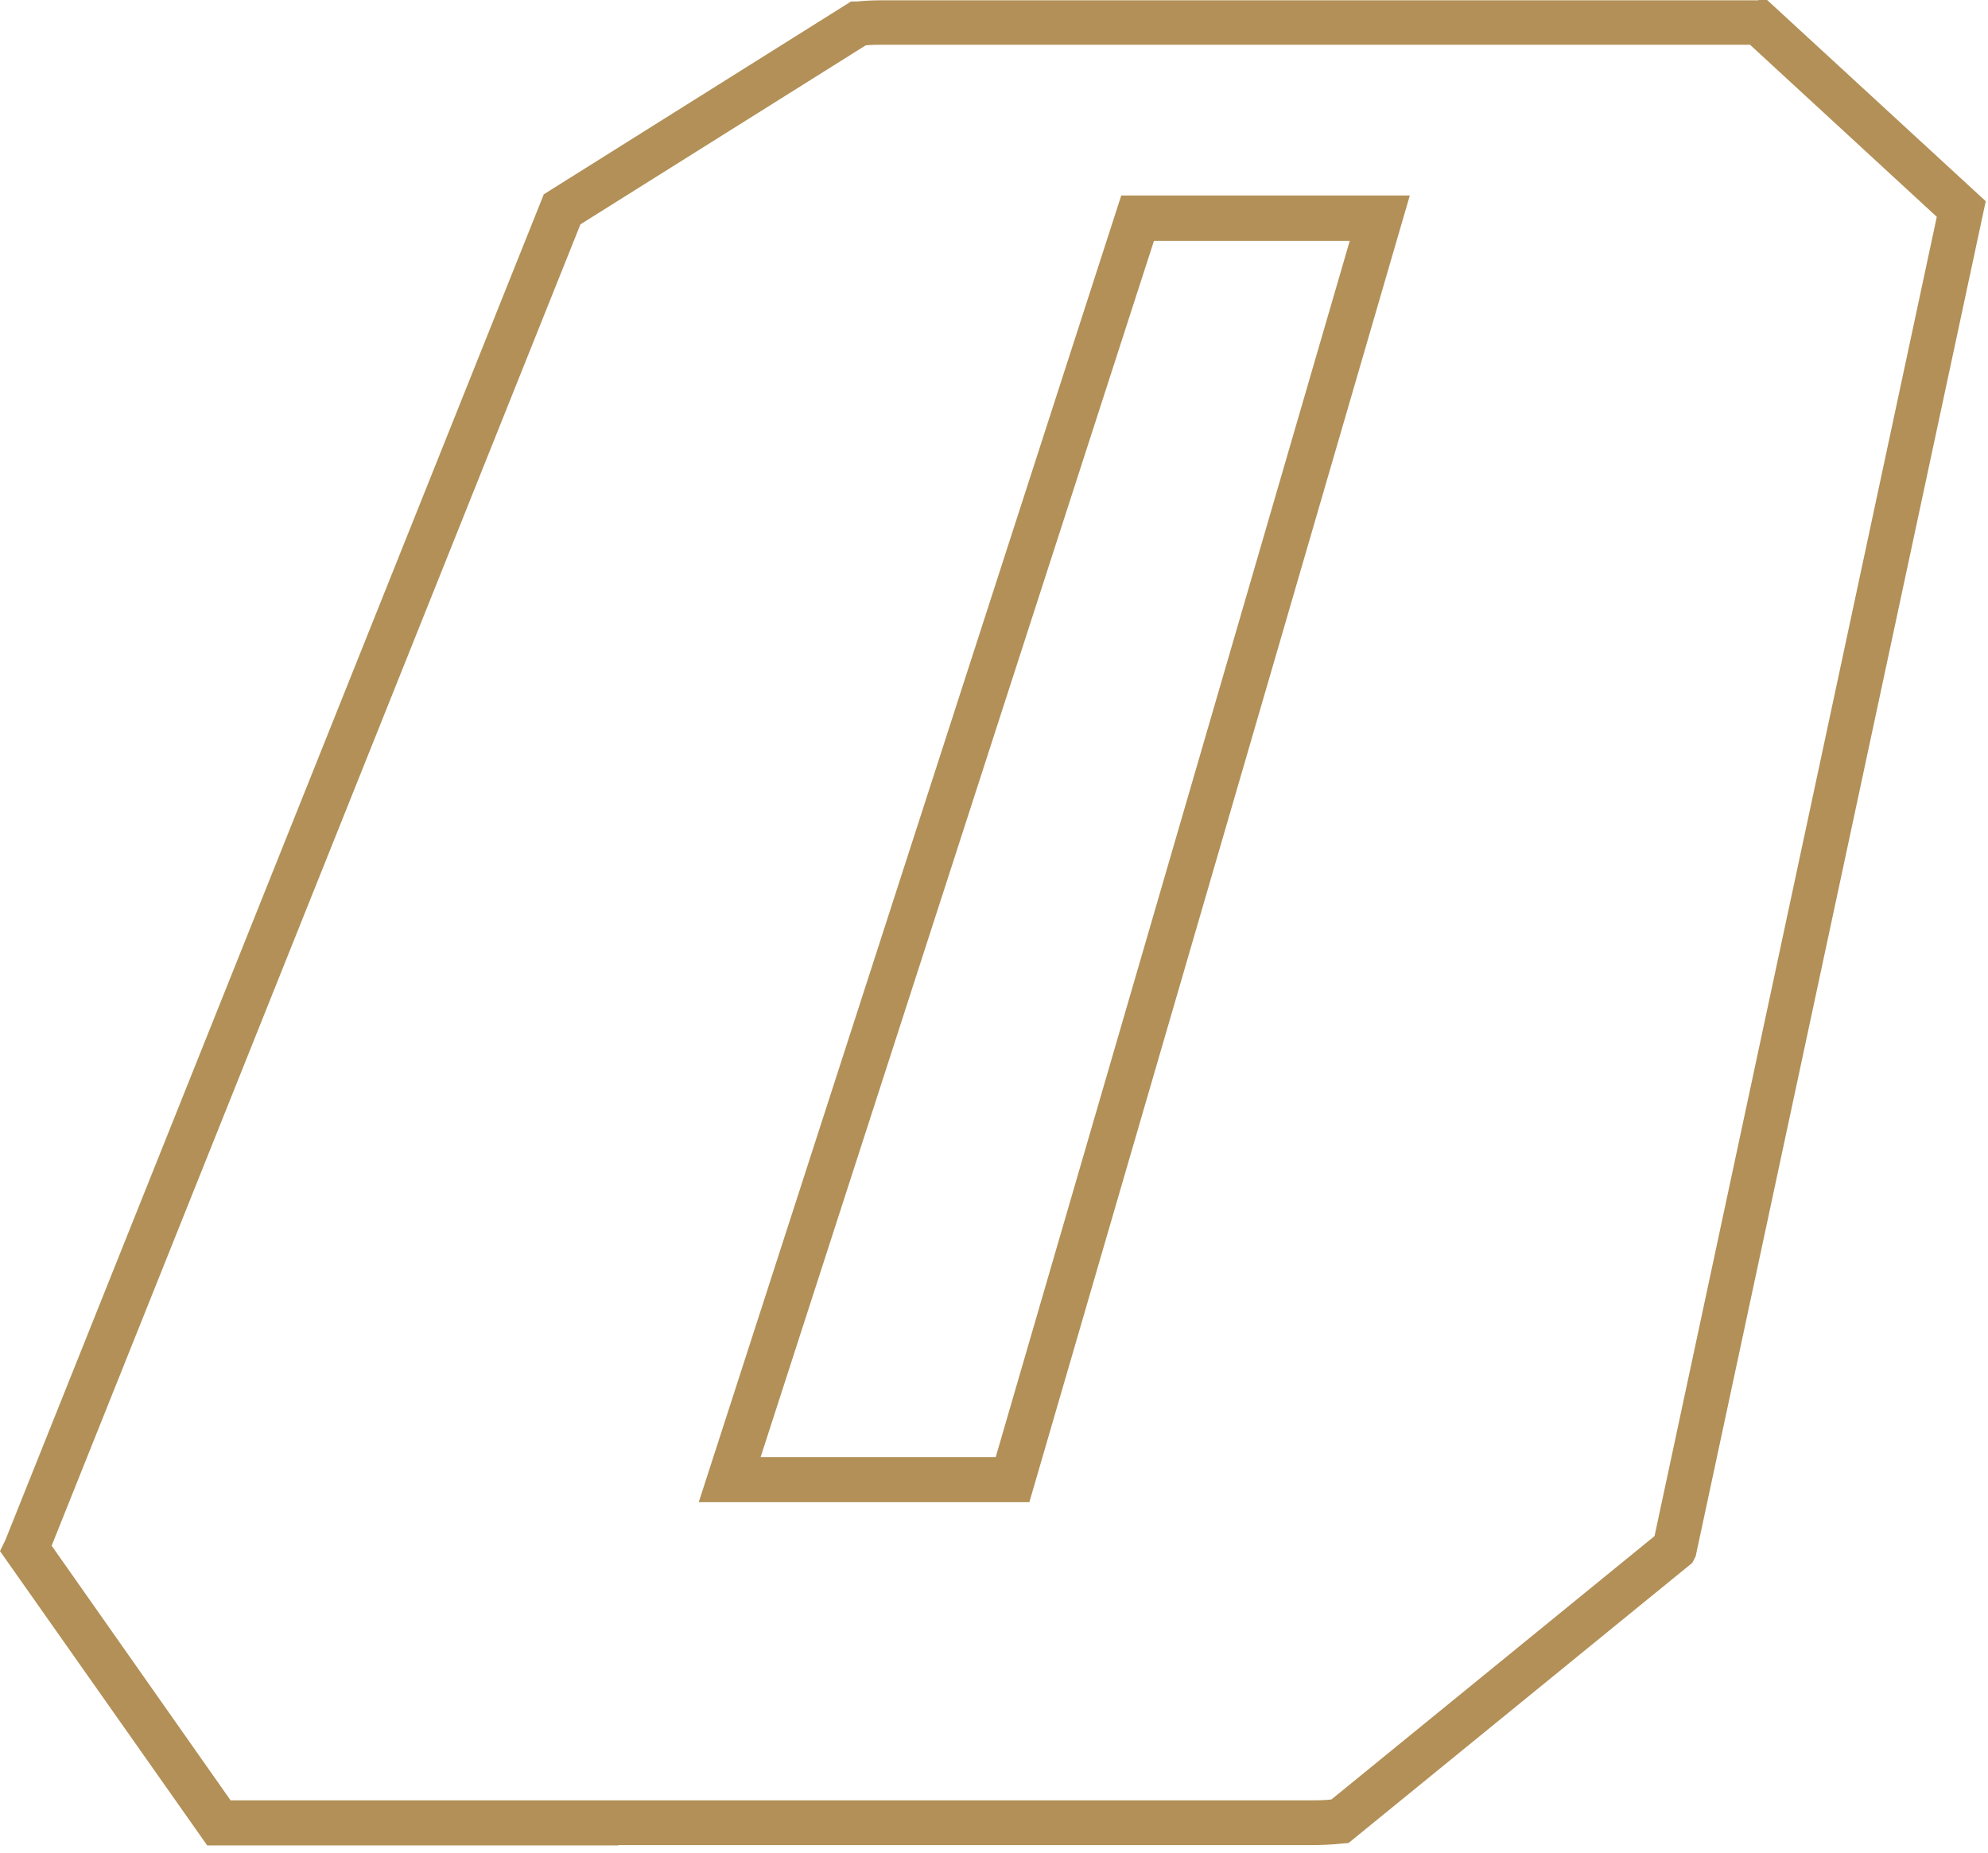 <?xml version="1.0" encoding="utf-8"?>
<svg xmlns="http://www.w3.org/2000/svg" fill="none" height="100%" overflow="visible" preserveAspectRatio="none" style="display: block;" viewBox="0 0 103 96" width="100%">
<path d="M32.049 95.602H11.559C11.357 95.602 11.342 95.602 11.342 95.602H10.735L0 80.356L0.28 79.78L28.175 10.066L44.091 0.078H44.386C44.837 0.031 45.288 0.016 45.74 0.016H90.935C91.075 0.016 91.106 0.016 91.106 0.016V1.182V0H91.557L102.883 10.424L87.855 80.62L87.792 80.745L87.683 80.962L69.87 95.478L69.512 95.509C68.952 95.571 68.392 95.587 67.816 95.587H32.018L32.049 95.602ZM32.049 93.269H67.847C68.221 93.269 68.594 93.269 68.983 93.222L85.723 79.578L100.347 11.233L90.67 2.318H45.755C45.444 2.318 45.148 2.318 44.853 2.349L30.073 11.622L2.676 80.076L11.948 93.269H32.049ZM36.203 77.82L58.093 10.128H71.488H73.043L53.332 77.82H36.203ZM39.408 75.486H51.589L69.932 12.477H59.788L39.408 75.486Z" fill="#B29057" id="Vector"/>
</svg>